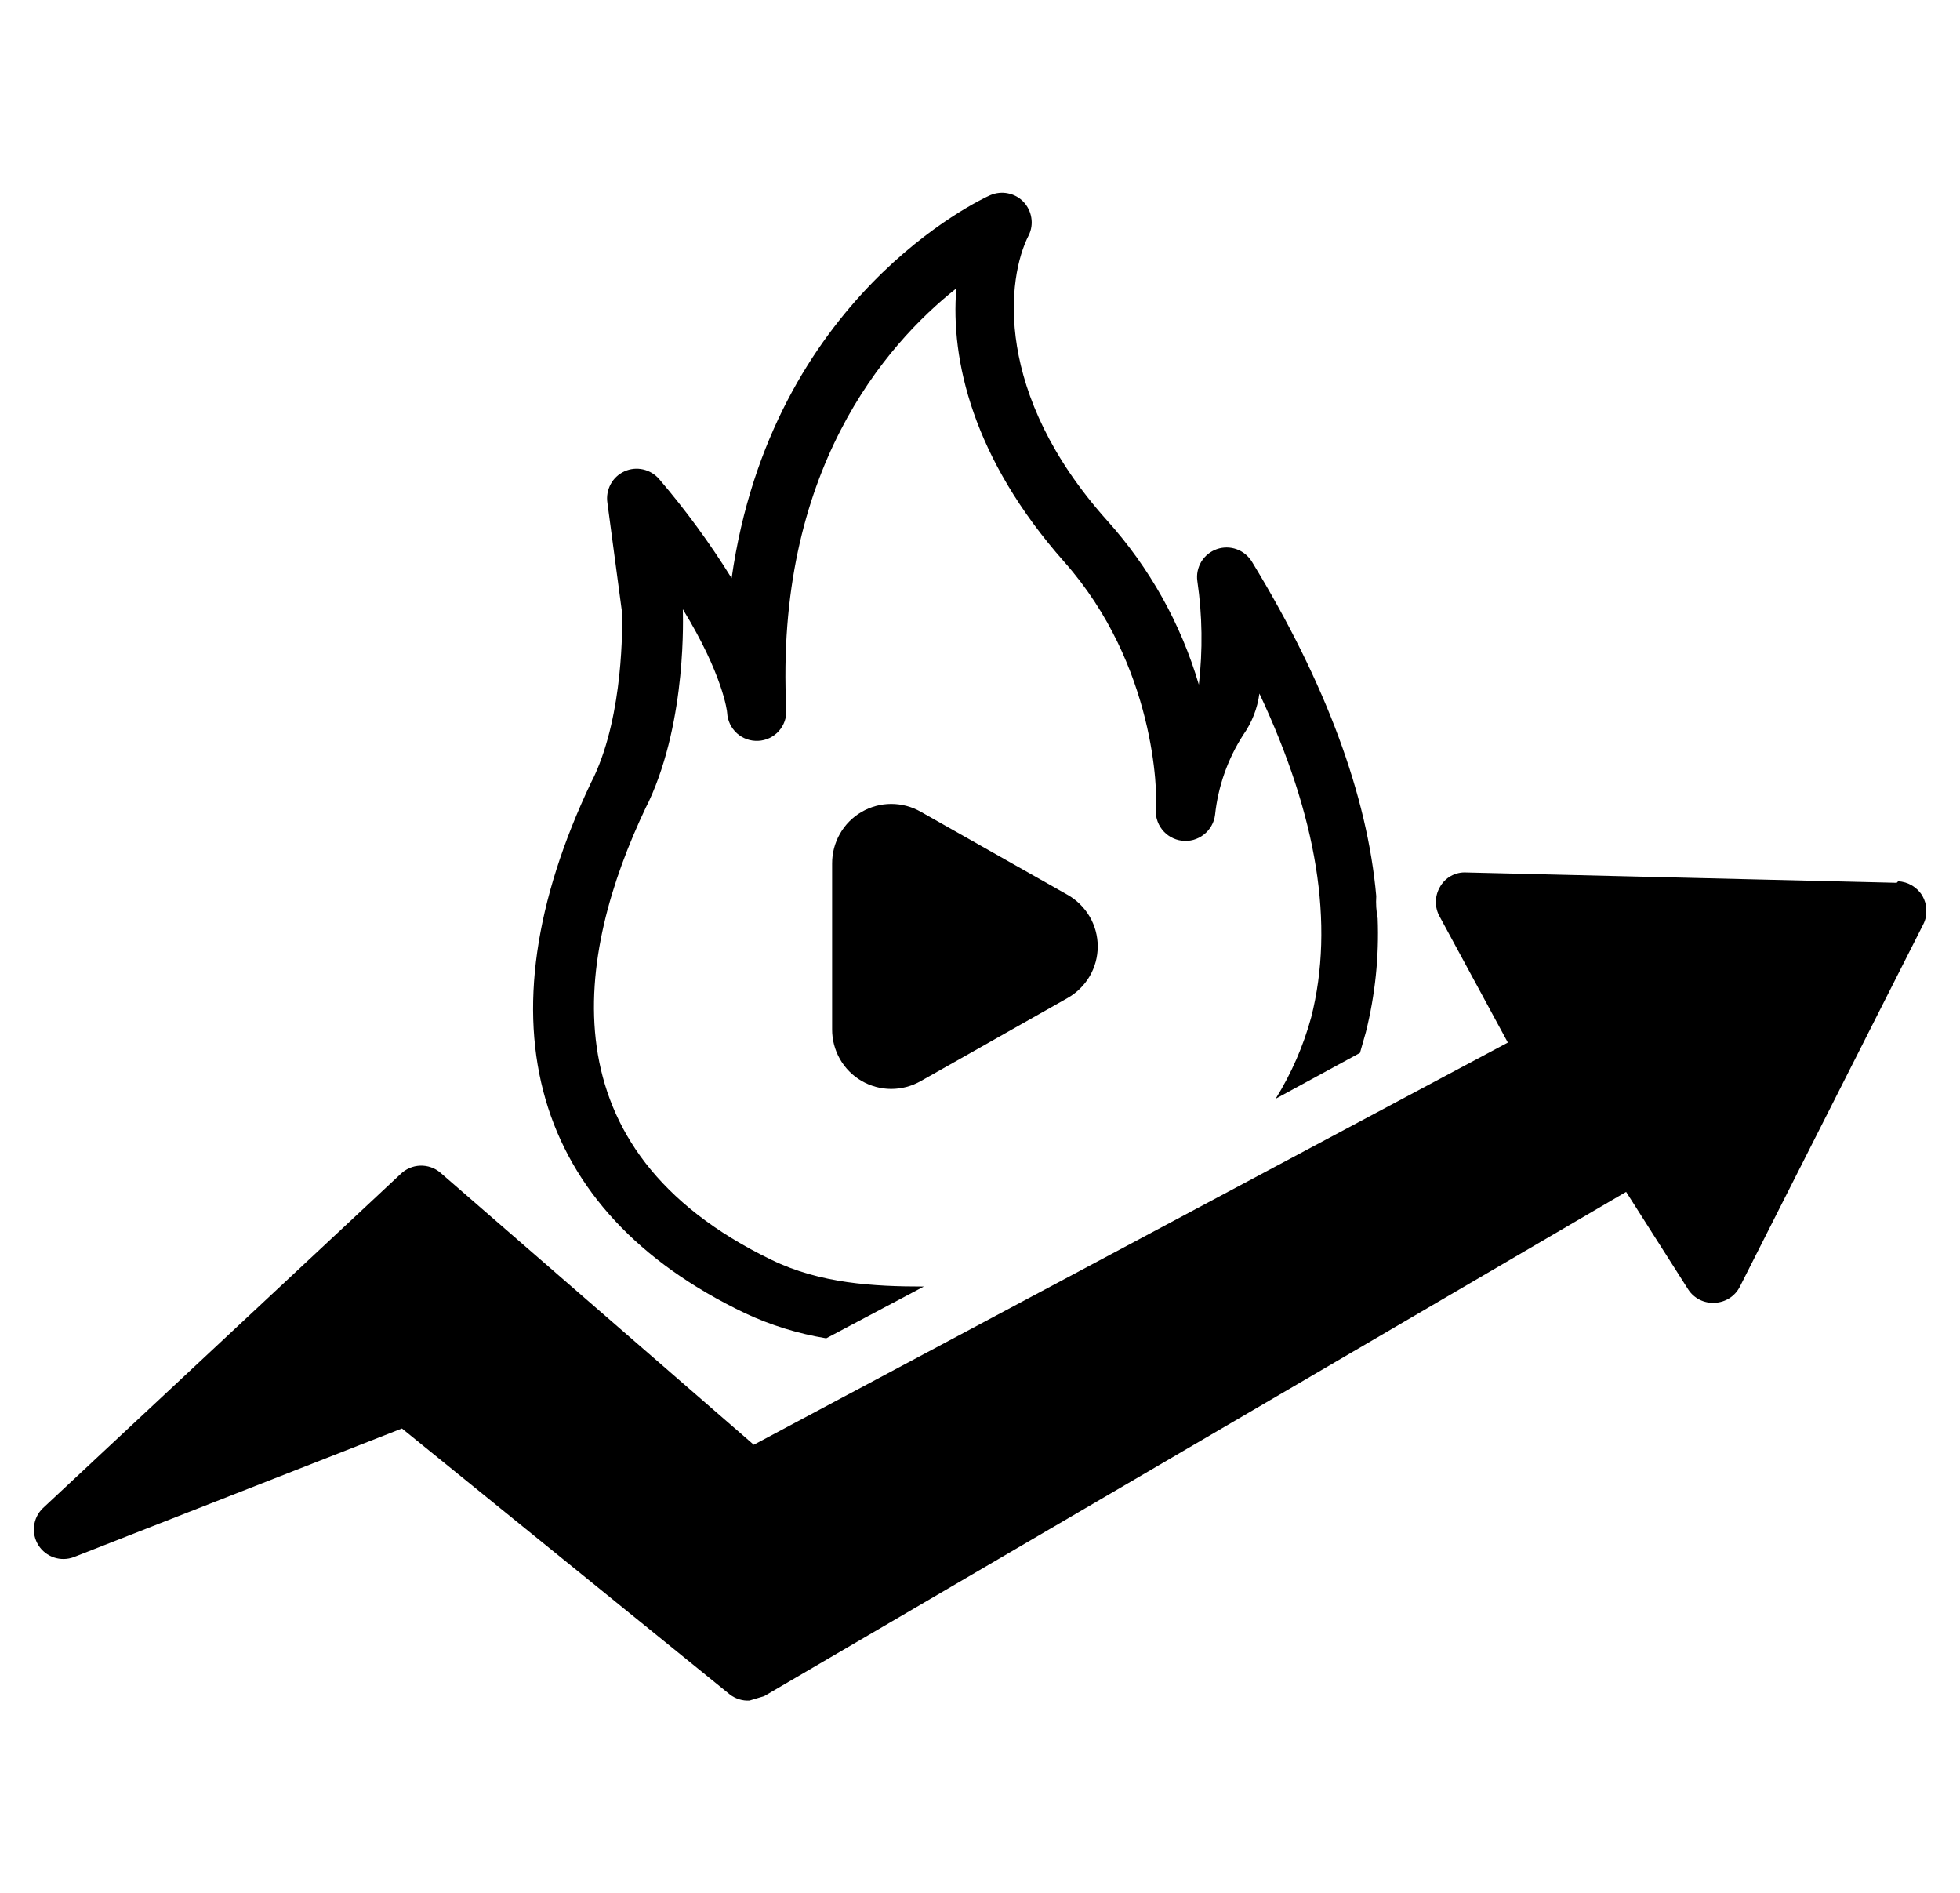 <svg width="29" height="28" viewBox="0 0 29 28" fill="none" xmlns="http://www.w3.org/2000/svg">
<g clip-path="url(#clip0_3240_1904)">
<path d="M18.875 16.253L20.122 15.575L20.209 15.269C20.347 14.718 20.406 14.151 20.384 13.584C20.363 13.476 20.356 13.366 20.363 13.256C20.231 11.769 19.619 10.106 18.525 8.312C18.473 8.226 18.393 8.159 18.298 8.125C18.203 8.09 18.099 8.09 18.004 8.123C17.908 8.157 17.828 8.222 17.775 8.308C17.723 8.395 17.701 8.497 17.716 8.597C17.79 9.104 17.797 9.619 17.738 10.128C17.473 9.227 17.009 8.398 16.381 7.7C14.697 5.819 14.894 4.112 15.222 3.478C15.261 3.398 15.274 3.307 15.259 3.219C15.245 3.131 15.204 3.05 15.143 2.985C15.081 2.921 15.001 2.877 14.913 2.86C14.826 2.842 14.735 2.852 14.653 2.887C14.5 2.953 11.416 4.397 10.825 8.553C10.506 8.038 10.147 7.548 9.753 7.087C9.691 7.015 9.608 6.965 9.515 6.944C9.422 6.923 9.325 6.933 9.238 6.973C9.151 7.013 9.08 7.079 9.035 7.163C8.99 7.247 8.973 7.343 8.987 7.437L9.206 9.078C9.206 9.253 9.228 10.544 8.791 11.484L8.747 11.572C7.062 15.116 7.872 17.916 11.022 19.425C11.404 19.604 11.809 19.729 12.225 19.797L13.669 19.031C12.925 19.031 12.137 18.987 11.416 18.637C8.025 16.997 8.528 14.109 9.556 11.944L9.6 11.856C10.169 10.631 10.103 9.078 10.103 9.012C10.694 9.975 10.759 10.522 10.759 10.544C10.765 10.66 10.817 10.769 10.903 10.847C10.989 10.925 11.103 10.965 11.219 10.959C11.335 10.954 11.444 10.902 11.522 10.816C11.6 10.73 11.64 10.616 11.634 10.5C11.459 6.978 13.1 5.097 14.15 4.266C14.062 5.316 14.391 6.781 15.747 8.312C17.103 9.844 17.125 11.747 17.103 11.944C17.096 12.001 17.1 12.059 17.116 12.115C17.131 12.171 17.157 12.223 17.193 12.269C17.228 12.315 17.272 12.353 17.323 12.382C17.373 12.41 17.428 12.429 17.486 12.436C17.543 12.443 17.602 12.439 17.657 12.424C17.713 12.408 17.766 12.382 17.811 12.346C17.857 12.311 17.895 12.267 17.924 12.216C17.953 12.166 17.971 12.111 17.978 12.053C18.023 11.632 18.165 11.228 18.394 10.872C18.522 10.69 18.605 10.48 18.634 10.259C19.488 12.075 19.75 13.672 19.4 15.05C19.284 15.474 19.107 15.879 18.875 16.253Z" fill="#64748B" style="fill:#64748B;fill:color(display-p3 0.392 0.455 0.545);fill-opacity:1;"/>
<path d="M28.063 13.059L21.697 12.906C21.617 12.901 21.538 12.919 21.468 12.958C21.398 12.996 21.341 13.055 21.303 13.125C21.265 13.191 21.245 13.267 21.245 13.344C21.245 13.421 21.265 13.496 21.303 13.562L22.31 15.422L11.153 21.372L6.516 17.347C6.433 17.276 6.326 17.239 6.216 17.243C6.107 17.247 6.003 17.292 5.925 17.369L0.632 22.312C0.56 22.383 0.515 22.475 0.504 22.575C0.492 22.674 0.516 22.775 0.569 22.859C0.623 22.944 0.704 23.007 0.799 23.039C0.894 23.071 0.997 23.069 1.091 23.034L5.947 21.131L10.803 25.069C10.885 25.13 10.986 25.161 11.088 25.156L11.307 25.09L24.06 17.631L24.979 19.075C25.021 19.14 25.08 19.192 25.149 19.227C25.218 19.261 25.295 19.277 25.372 19.272C25.45 19.268 25.526 19.244 25.591 19.202C25.656 19.16 25.709 19.101 25.744 19.031L28.457 13.672C28.49 13.607 28.506 13.534 28.503 13.461C28.501 13.388 28.48 13.316 28.444 13.253C28.407 13.19 28.354 13.137 28.292 13.1C28.229 13.062 28.158 13.04 28.085 13.037L28.063 13.059Z" fill="#64748B" style="fill:#64748B;fill:color(display-p3 0.392 0.455 0.545);fill-opacity:1;"/>
<path d="M13.625 12.009C13.491 11.932 13.34 11.892 13.186 11.892C13.031 11.892 12.88 11.934 12.747 12.011C12.613 12.089 12.503 12.201 12.427 12.335C12.351 12.469 12.311 12.621 12.312 12.775V15.225C12.311 15.379 12.351 15.531 12.427 15.665C12.503 15.799 12.613 15.911 12.747 15.989C12.88 16.066 13.031 16.108 13.186 16.108C13.34 16.108 13.491 16.068 13.625 15.991L15.791 14.766C15.927 14.69 16.041 14.579 16.121 14.444C16.2 14.31 16.242 14.156 16.242 14C16.242 13.844 16.2 13.69 16.121 13.556C16.041 13.421 15.927 13.31 15.791 13.234L13.625 12.009Z" fill="#64748B" style="fill:#64748B;fill:color(display-p3 0.392 0.455 0.545);fill-opacity:1;"/>
</g>
<defs>
<clipPath id="clip0_3240_1904">
<rect width="28" height="28" fill="white" style="fill:white;fill-opacity:1;" transform="translate(0.5)"/>
</clipPath>
</defs>
</svg>
